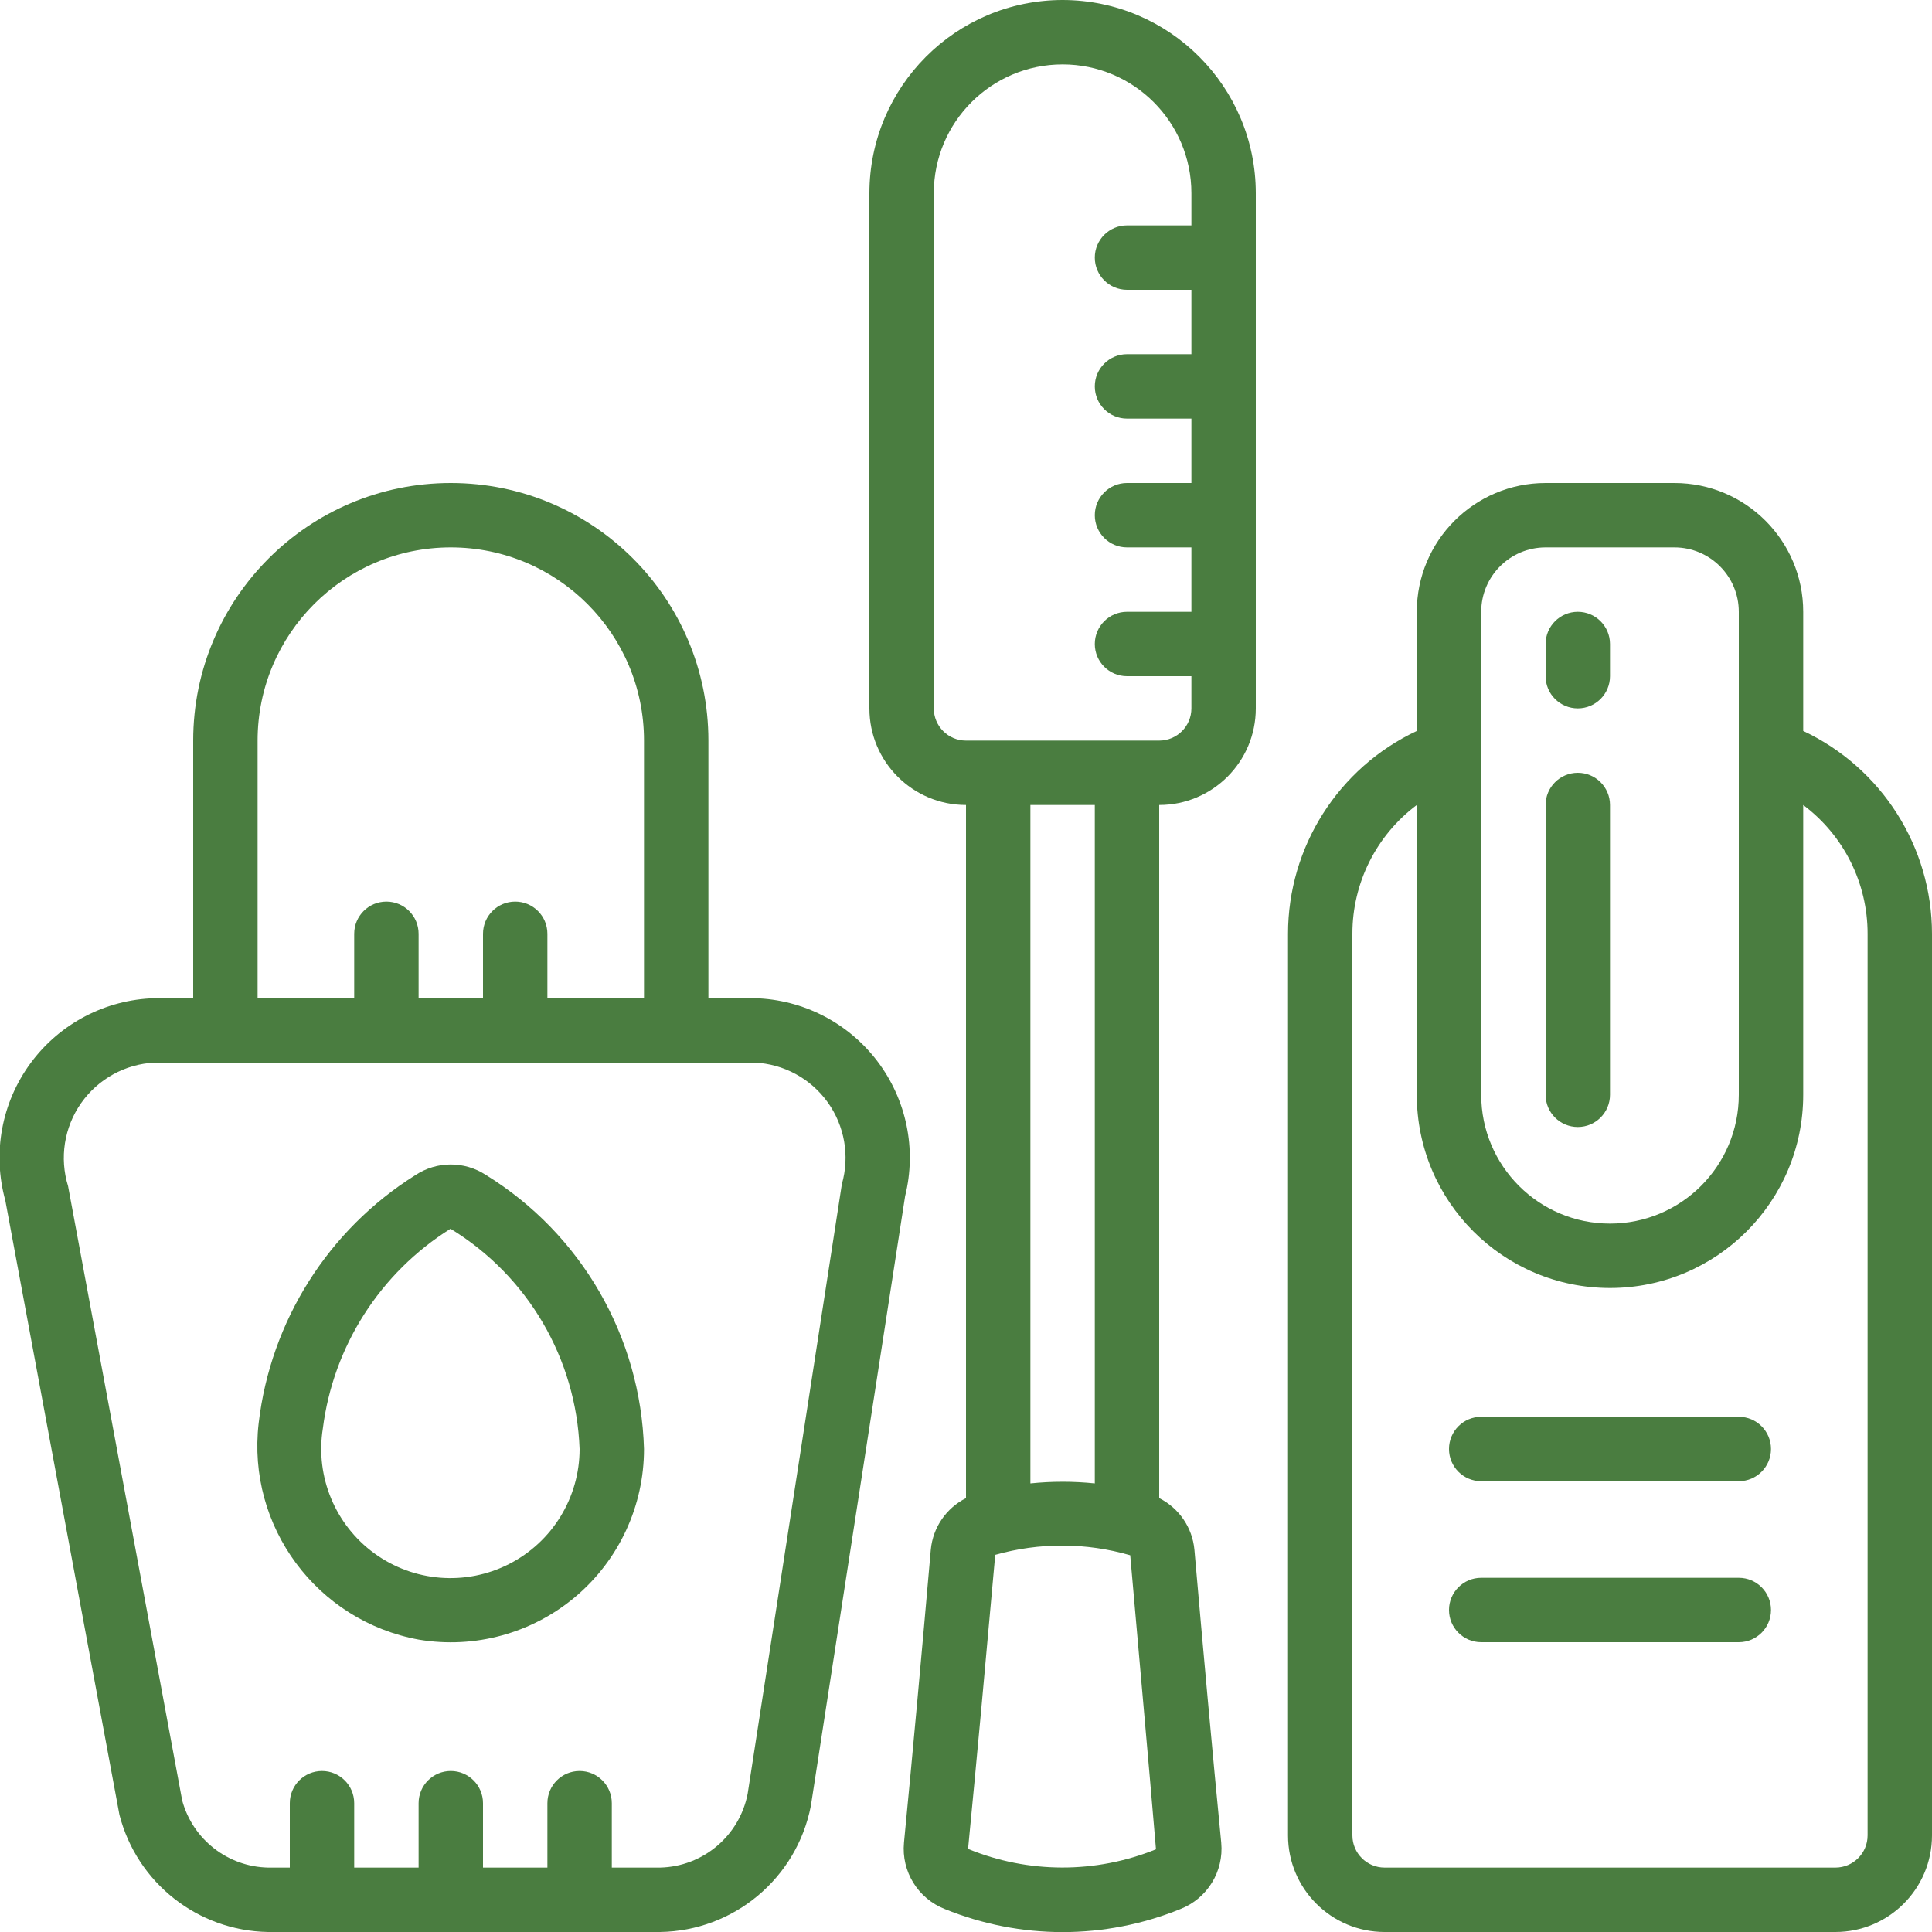 <svg width="102" height="102" viewBox="0 0 102 102" fill="none" xmlns="http://www.w3.org/2000/svg">
<g clip-path="url(#clip0_376_592)">
<path d="M0.281 63.379L6.306 95.814C7.232 99.407 10.444 101.939 14.155 102H34.85C38.747 101.943 42.07 99.161 42.811 95.334L47.786 63.148C48.401 60.673 47.861 58.053 46.318 56.023C44.776 53.992 42.396 52.77 39.847 52.7H37.4V39.1C37.4 31.589 31.311 25.5 23.8 25.5C16.289 25.5 10.2 31.589 10.2 39.1V52.7H8.16C5.57 52.774 3.158 54.036 1.62 56.121C0.082 58.206 -0.412 60.883 0.281 63.379V63.379ZM13.6 39.1C13.6 33.467 18.167 28.9 23.8 28.9C29.434 28.9 34 33.467 34 39.1V52.7H28.9V49.3C28.9 48.361 28.139 47.6 27.2 47.6C26.261 47.6 25.5 48.361 25.5 49.3V52.7H22.1V49.3C22.1 48.361 21.339 47.6 20.4 47.6C19.461 47.6 18.7 48.361 18.7 49.3V52.7H13.6V39.1ZM8.16 56.1H39.847C41.383 56.173 42.802 56.944 43.698 58.194C44.594 59.444 44.87 61.035 44.447 62.514L39.473 94.7C39.04 96.925 37.116 98.548 34.85 98.6H32.3V95.2C32.3 94.261 31.539 93.5 30.6 93.5C29.661 93.5 28.9 94.261 28.9 95.2V98.6H25.5V95.2C25.5 94.261 24.739 93.5 23.8 93.5C22.861 93.5 22.1 94.261 22.1 95.2V98.6H18.7V95.2C18.7 94.261 17.939 93.5 17 93.5C16.061 93.5 15.3 94.261 15.3 95.2V98.6H14.155C12.025 98.556 10.178 97.114 9.619 95.059L3.594 62.623C3.134 61.136 3.387 59.519 4.28 58.243C5.173 56.968 6.605 56.176 8.16 56.1V56.1Z" fill="#4A7D40"/>
<path d="M95.201 38.59V32.3C95.201 28.544 92.156 25.5 88.4 25.5H81.6C77.845 25.5 74.8 28.544 74.8 32.3V38.59C70.652 40.543 68.004 44.715 68.001 49.3V96.9C68.001 99.717 70.284 102 73.1 102H96.9C99.717 102 102 99.717 102 96.9V49.3C101.997 44.715 99.349 40.543 95.201 38.59ZM78.201 32.3C78.201 30.422 79.723 28.9 81.6 28.9H88.4C90.278 28.9 91.8 30.422 91.8 32.3V57.8C91.8 61.556 88.756 64.6 85.001 64.6C81.245 64.6 78.201 61.556 78.201 57.8V32.3ZM98.6 96.9C98.6 97.839 97.839 98.6 96.9 98.6H73.1C72.162 98.6 71.4 97.839 71.4 96.9V49.3C71.398 46.624 72.658 44.103 74.8 42.5V57.8C74.8 63.433 79.367 68 85.001 68C90.634 68 95.201 63.433 95.201 57.8V42.5C97.343 44.103 98.603 46.624 98.6 49.3V96.9Z" fill="#4A7D40"/>
<path d="M83.3 37.4C84.239 37.4 85 36.639 85 35.7V34C85 33.061 84.239 32.3 83.3 32.3C82.361 32.3 81.6 33.061 81.6 34V35.7C81.6 36.639 82.361 37.4 83.3 37.4Z" fill="#4A7D40"/>
<path d="M83.3 59.5C84.239 59.5 85 58.739 85 57.8V42.5C85 41.561 84.239 40.8 83.3 40.8C82.361 40.8 81.6 41.561 81.6 42.5V57.8C81.6 58.739 82.361 59.5 83.3 59.5Z" fill="#4A7D40"/>
<path d="M91.8 74.8H78.2C77.261 74.8 76.5 75.561 76.5 76.5C76.5 77.439 77.261 78.2 78.2 78.2H91.8C92.739 78.2 93.5 77.439 93.5 76.5C93.5 75.561 92.739 74.8 91.8 74.8Z" fill="#4A7D40"/>
<path d="M91.8 83.3H78.2C77.261 83.3 76.5 84.061 76.5 85C76.5 85.939 77.261 86.7 78.2 86.7H91.8C92.739 86.7 93.5 85.939 93.5 85C93.5 84.061 92.739 83.3 91.8 83.3Z" fill="#4A7D40"/>
<path d="M56.1 0C50.469 0.006 45.906 4.569 45.9 10.2V37.4C45.9 40.217 48.184 42.5 51 42.5V79.093C49.954 79.619 49.252 80.646 49.142 81.812C48.663 87.303 48.19 92.504 47.726 97.282C47.581 98.803 48.464 100.236 49.887 100.791C53.871 102.41 58.33 102.41 62.314 100.791C63.737 100.236 64.619 98.805 64.475 97.284C64.01 92.509 63.538 87.309 63.059 81.814C62.95 80.647 62.247 79.619 61.2 79.093V42.5C64.017 42.5 66.3 40.217 66.3 37.4V10.2C66.295 4.569 61.731 0.006 56.1 0ZM51.109 97.614C51.575 92.834 52.048 87.628 52.544 82.088C54.875 81.428 57.344 81.436 59.67 82.11C60.15 87.613 60.624 92.82 61.03 97.634C57.848 98.925 54.286 98.918 51.109 97.614ZM57.8 78.317C56.67 78.2 55.531 78.2 54.4 78.317V42.5H57.8V78.317ZM61.2 39.1H51C50.062 39.1 49.3 38.339 49.3 37.4V10.2C49.3 6.444 52.345 3.4 56.1 3.4C59.856 3.4 62.9 6.444 62.9 10.2V11.9H59.5C58.562 11.9 57.8 12.661 57.8 13.6C57.8 14.539 58.562 15.3 59.5 15.3H62.9V18.7H59.5C58.562 18.7 57.8 19.461 57.8 20.4C57.8 21.339 58.562 22.1 59.5 22.1H62.9V25.5H59.5C58.562 25.5 57.8 26.261 57.8 27.2C57.8 28.139 58.562 28.9 59.5 28.9H62.9V32.3H59.5C58.562 32.3 57.8 33.061 57.8 34C57.8 34.939 58.562 35.7 59.5 35.7H62.9V37.4C62.9 38.339 62.139 39.1 61.2 39.1Z" fill="#4A7D40"/>
<path d="M22.112 86.564C25.072 87.061 28.1 86.229 30.391 84.29C32.681 82.351 34.002 79.501 34 76.5C33.83 70.577 30.689 65.137 25.645 62.027C24.515 61.292 23.057 61.298 21.932 62.04C17.33 64.926 14.286 69.745 13.656 75.14C13.023 80.582 16.723 85.58 22.112 86.564V86.564ZM23.785 64.872C27.863 67.36 30.422 71.727 30.6 76.5C30.599 79.065 29.158 81.412 26.872 82.575C24.585 83.738 21.84 83.52 19.766 82.01C17.692 80.501 16.641 77.956 17.044 75.423C17.594 71.072 20.069 67.199 23.785 64.872V64.872Z" fill="#4A7D40"/>
</g>
<defs>
<clipPath id="clip0_376_592">
<rect width="102" height="102" fill="white"/>
</clipPath>
</defs>
</svg>

